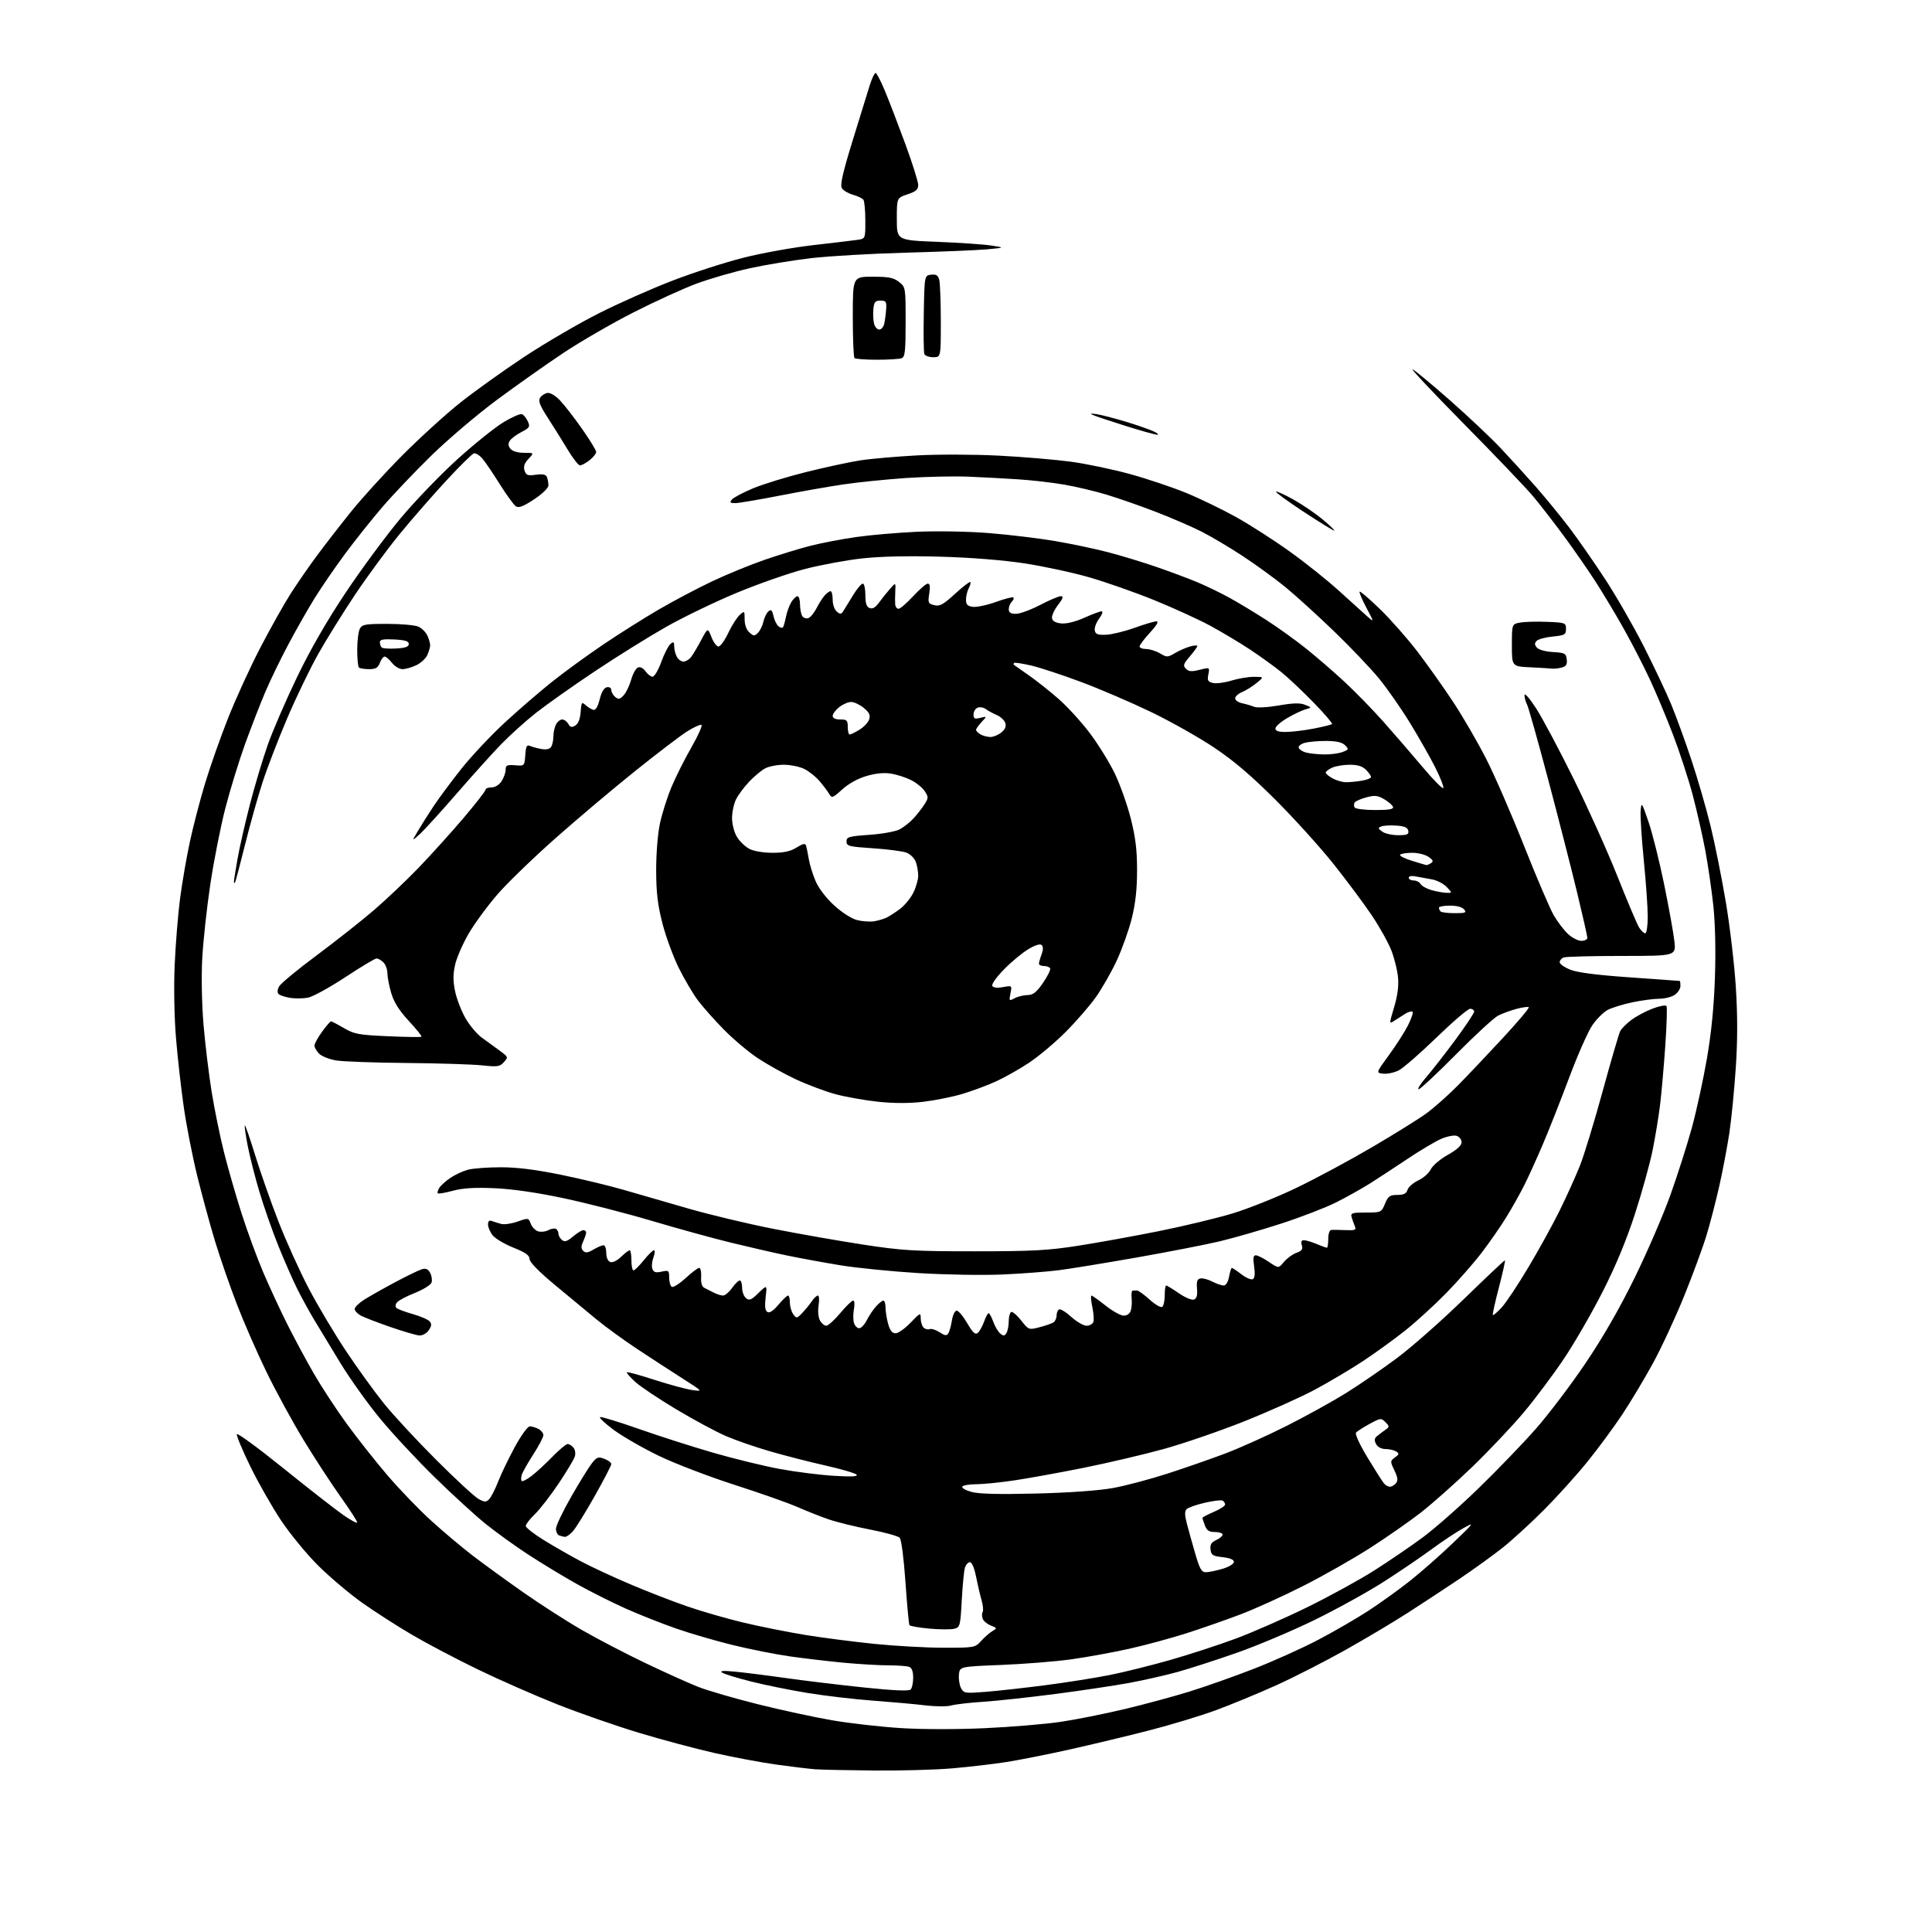 <?xml version="1.0" encoding="UTF-8" standalone="no"?>
<!-- Filename: 3414559fc72c6b65c4633140ea23566b094a31dfbd2d1f4fda59d5a279bdfd32.svg -->
<!-- Created with https://svgstud.io -->
<svg
  version="1.1"
  xmlns="http://www.w3.org/2000/svg"
  xmlns:xlink="http://www.w3.org/1999/xlink"
  xmlns:svg="http://www.w3.org/2000/svg"
  xmlns:rdf="http://www.w3.org/1999/02/22-rdf-syntax-ns#"
  xmlns:cc="http://creativecommons.org/ns#"
  xmlns:dc="http://purl.org/dc/elements/1.1/"
  viewBox="0 0 768 768"
  width="768"
  height="768"
  role="img"
  aria-labelledby="titleID descID"
>
  <title id="titleID">dry eye with a compass for a pupil</title>
  <desc id="descID">AI-generated SVG illustration: dry eye with a compass for a pupil, created on https://svgstud.io</desc>

  <rect width="100%" height="100%" fill="white" />


  <path stroke="none" fill="black" fill-rule="evenodd" d="M347.50,703.81C337.05,703.72 326.48,703.50 324.00,703.31C321.52,703.12 314.55,702.28 308.50,701.43C302.45,700.59 291.43,698.52 284.00,696.84C276.57,695.16 263.07,691.55 254.00,688.82C244.93,686.08 230.30,680.99 221.50,677.50C212.70,674.01 198.53,667.78 190.00,663.65C181.47,659.53 169.65,653.30 163.73,649.82C157.81,646.35 148.90,640.62 143.94,637.10C138.98,633.58 131.15,626.97 126.55,622.41C121.95,617.85 115.26,609.71 111.67,604.31C108.08,598.91 102.59,589.25 99.46,582.84C96.34,576.42 93.94,570.69 94.14,570.10C94.34,569.51 102.60,575.56 112.50,583.54C122.40,591.52 133.09,599.87 136.25,602.09C139.41,604.31 142.00,605.71 142.00,605.19C142.00,604.68 139.00,600.04 135.32,594.88C131.65,589.72 125.08,579.65 120.73,572.50C116.37,565.35 109.74,553.20 105.99,545.50C102.24,537.80 96.91,525.62 94.15,518.44C91.38,511.25 87.49,500.00 85.49,493.44C83.50,486.87 80.32,475.20 78.42,467.50C76.52,459.80 74.10,447.43 73.04,440.00C71.97,432.57 70.58,420.20 69.95,412.50C69.27,404.30 69.06,392.28 69.44,383.50C69.80,375.25 70.77,363.32 71.60,357.00C72.44,350.68 74.19,340.55 75.50,334.50C76.80,328.45 79.50,318.10 81.49,311.50C83.48,304.90 87.60,293.20 90.65,285.50C93.69,277.80 99.48,265.15 103.52,257.39C107.56,249.63 112.99,239.96 115.60,235.89C118.21,231.83 122.84,225.12 125.89,221.00C128.94,216.88 135.05,209.00 139.46,203.50C143.88,198.00 153.12,187.85 160.00,180.95C166.87,174.04 177.20,164.65 182.95,160.07C188.70,155.50 200.18,147.29 208.45,141.82C216.73,136.36 230.03,128.59 238.00,124.57C245.97,120.54 259.25,114.65 267.50,111.49C275.75,108.32 288.39,104.25 295.59,102.43C302.79,100.61 315.16,98.38 323.09,97.47C331.02,96.56 338.96,95.61 340.75,95.36C344.00,94.91 344.00,94.91 343.98,87.70C343.98,83.74 343.64,80.02 343.23,79.44C342.83,78.85 340.97,77.95 339.10,77.43C337.24,76.91 335.24,75.74 334.67,74.84C333.88,73.59 334.93,68.93 338.95,55.84C341.87,46.30 344.95,36.36 345.78,33.75C346.62,31.14 347.64,29.00 348.06,29.00C348.47,29.00 350.17,32.26 351.82,36.25C353.48,40.24 357.12,49.73 359.92,57.34C362.71,64.96 365.00,72.23 365.00,73.51C365.00,75.35 364.12,76.13 360.75,77.25C356.50,78.67 356.50,78.67 356.50,87.08C356.50,95.50 356.50,95.50 372.55,96.13C381.38,96.48 391.06,97.14 394.05,97.60C399.50,98.44 399.50,98.44 392.50,99.10C388.65,99.46 374.25,100.06 360.50,100.43C346.75,100.80 329.65,101.78 322.50,102.61C315.35,103.44 304.32,105.26 298.00,106.65C291.68,108.04 282.23,110.77 277.00,112.70C271.77,114.63 260.49,119.78 251.91,124.14C243.34,128.49 230.74,135.78 223.91,140.33C217.09,144.87 205.20,153.27 197.50,158.98C189.80,164.69 178.16,174.57 171.64,180.93C165.12,187.29 156.30,196.55 152.05,201.50C147.80,206.45 141.07,214.89 137.11,220.25C133.15,225.61 127.74,233.49 125.10,237.75C122.46,242.01 117.78,250.22 114.71,256.00C111.63,261.77 107.49,270.30 105.51,274.94C103.53,279.59 99.92,288.88 97.48,295.60C95.05,302.31 91.50,313.85 89.59,321.23C87.68,328.60 84.98,342.28 83.59,351.61C82.19,360.94 80.76,374.18 80.39,381.04C80.01,388.35 80.22,399.29 80.92,407.50C81.58,415.20 83.02,427.12 84.13,434.00C85.24,440.88 87.45,451.68 89.03,458.00C90.62,464.32 93.77,475.31 96.05,482.42C98.32,489.52 102.20,500.06 104.67,505.84C107.14,511.62 111.42,520.85 114.18,526.36C116.95,531.87 121.68,540.68 124.71,545.94C127.74,551.20 133.65,560.23 137.85,566.00C142.05,571.77 149.35,581.01 154.08,586.53C158.81,592.05 166.56,600.09 171.30,604.40C176.04,608.72 183.42,614.94 187.71,618.23C191.99,621.52 201.12,628.16 208.00,632.98C214.88,637.80 225.43,644.57 231.45,648.03C237.47,651.49 248.72,657.35 256.45,661.05C264.18,664.75 273.65,669.02 277.50,670.54C281.35,672.05 292.15,675.20 301.50,677.52C310.85,679.85 324.13,682.71 331.01,683.88C337.89,685.06 350.04,686.43 358.01,686.94C366.57,687.48 380.28,687.49 391.50,686.98C401.95,686.50 415.45,685.37 421.50,684.48C427.55,683.59 439.02,681.30 447.00,679.40C454.98,677.50 466.68,674.33 473.00,672.37C479.32,670.40 490.80,666.34 498.50,663.34C506.20,660.34 517.63,655.20 523.90,651.91C530.18,648.62 539.18,643.41 543.90,640.34C548.63,637.26 556.10,631.89 560.50,628.41C564.90,624.92 572.55,618.19 577.50,613.44C586.24,605.06 586.36,604.89 581.50,607.59C578.75,609.12 573.13,612.86 569.01,615.90C564.89,618.94 556.34,624.75 550.01,628.80C543.68,632.85 531.30,639.69 522.50,643.99C513.70,648.29 499.75,654.18 491.50,657.07C483.25,659.95 472.68,663.37 468.00,664.66C463.32,665.95 454.77,667.89 449.00,668.96C443.23,670.03 429.95,672.02 419.50,673.38C409.05,674.74 396.13,676.14 390.79,676.49C385.46,676.83 379.77,677.49 378.16,677.95C376.55,678.42 371.92,678.40 367.87,677.91C363.81,677.42 354.43,676.58 347.00,676.03C339.57,675.48 327.88,674.11 321.00,672.98C314.12,671.86 304.05,669.81 298.62,668.44C293.19,667.08 288.01,665.49 287.12,664.92C285.96,664.18 287.33,664.05 292.00,664.49C295.57,664.82 304.80,665.98 312.50,667.07C320.20,668.15 334.26,669.85 343.74,670.83C355.36,672.04 361.31,672.29 361.99,671.61C362.55,671.05 363.00,668.94 363.00,666.91C363.00,664.46 362.47,663.01 361.42,662.61C360.55,662.27 356.84,662.00 353.17,662.00C349.50,662.00 341.55,661.53 335.50,660.97C329.45,660.40 319.77,659.26 314.00,658.44C308.23,657.62 297.94,655.57 291.14,653.90C284.34,652.22 274.30,649.30 268.83,647.39C263.36,645.49 254.42,641.95 248.95,639.53C243.49,637.10 234.58,632.63 229.17,629.60C223.76,626.56 215.09,621.30 209.91,617.92C204.74,614.54 197.12,609.06 193.00,605.73C188.88,602.41 179.72,594.02 172.65,587.09C165.58,580.17 155.85,569.70 151.02,563.83C146.18,557.96 139.11,548.06 135.31,541.83C131.50,535.60 126.78,527.80 124.81,524.50C122.84,521.20 119.85,515.74 118.16,512.36C116.47,508.98 113.11,501.33 110.69,495.36C108.28,489.39 104.86,479.62 103.09,473.65C101.31,467.68 99.21,459.40 98.42,455.25C97.63,451.09 97.13,447.54 97.32,447.35C97.51,447.16 99.37,452.51 101.44,459.25C103.52,465.99 107.67,477.80 110.66,485.50C113.66,493.20 119.04,505.12 122.64,512.00C126.23,518.88 132.92,530.12 137.51,537.00C142.09,543.88 148.91,553.31 152.67,557.97C156.43,562.64 165.82,572.76 173.55,580.47C181.27,588.19 188.83,595.15 190.33,595.93C192.70,597.18 193.24,597.18 194.46,595.93C195.24,595.15 196.83,592.02 198.00,589.00C199.18,585.98 202.16,579.79 204.62,575.25C207.19,570.53 209.75,567.00 210.62,567.00C211.45,567.00 213.00,567.47 214.07,568.04C215.13,568.60 216.00,569.71 216.00,570.50C216.00,571.29 214.22,574.69 212.04,578.07C209.86,581.44 207.79,585.09 207.44,586.18C207.10,587.26 207.07,588.40 207.38,588.71C207.69,589.03 209.45,588.13 211.28,586.73C213.12,585.34 216.84,581.90 219.56,579.11C222.28,576.32 225.01,574.02 225.63,574.02C226.25,574.01 227.30,574.65 227.96,575.45C228.63,576.26 228.87,577.84 228.49,579.02C228.12,580.18 225.20,585.04 222.00,589.82C218.79,594.59 214.55,600.05 212.58,601.95C210.61,603.84 209.00,605.93 209.00,606.59C209.00,607.25 212.26,609.81 216.25,612.26C220.24,614.72 226.88,618.52 231.00,620.70C235.12,622.88 243.90,626.96 250.50,629.76C257.10,632.57 267.23,636.50 273.00,638.50C278.77,640.50 288.90,643.43 295.50,645.00C302.10,646.57 313.12,648.77 320.00,649.90C326.88,651.02 339.29,652.63 347.59,653.47C355.89,654.31 368.28,655.00 375.12,655.00C387.41,655.00 387.58,654.97 390.07,652.25C391.45,650.74 393.46,648.98 394.54,648.35C396.42,647.25 396.39,647.16 393.89,646.18C392.45,645.61 390.98,644.40 390.63,643.49C390.28,642.57 390.28,641.36 390.62,640.80C390.97,640.24 390.78,638.15 390.20,636.14C389.62,634.14 388.63,629.91 388.00,626.75C387.31,623.25 386.34,621.00 385.54,621.00C384.82,621.00 383.93,622.01 383.56,623.25C383.19,624.49 382.63,630.30 382.31,636.18C381.75,646.43 381.63,646.88 379.30,647.46C377.96,647.80 373.51,647.77 369.41,647.40C365.30,647.02 361.75,646.40 361.51,646.01C361.27,645.62 360.56,637.92 359.93,628.90C359.28,619.49 358.31,611.98 357.65,611.29C357.02,610.62 351.72,609.15 345.87,608.02C340.02,606.90 332.61,605.07 329.41,603.97C326.20,602.87 320.64,600.66 317.04,599.08C313.44,597.49 302.18,593.52 292.00,590.25C281.82,586.98 268.32,581.81 262.00,578.76C255.68,575.72 247.58,571.07 244.01,568.44C240.45,565.81 237.99,563.50 238.56,563.31C239.13,563.12 246.10,565.26 254.05,568.05C262.00,570.85 275.25,575.09 283.50,577.48C291.75,579.87 303.68,582.78 310.00,583.94C316.32,585.11 326.00,586.33 331.50,586.66C338.55,587.08 341.21,586.94 340.50,586.19C339.95,585.61 334.37,583.97 328.10,582.56C321.83,581.15 311.95,578.62 306.15,576.94C300.34,575.27 292.43,572.52 288.55,570.85C284.67,569.17 275.80,564.40 268.84,560.24C261.88,556.08 254.52,551.16 252.48,549.29C250.44,547.42 248.96,545.71 249.18,545.49C249.41,545.26 254.35,546.62 260.17,548.51C265.98,550.39 272.71,552.21 275.12,552.56C279.50,553.18 279.50,553.18 271.12,547.84C266.51,544.90 258.41,539.63 253.12,536.13C247.83,532.62 240.57,527.34 237.00,524.39C233.43,521.45 226.00,515.29 220.50,510.72C214.15,505.44 210.50,501.70 210.50,500.47C210.50,499.02 208.88,497.88 204.14,495.98C200.64,494.58 196.92,492.39 195.89,491.11C194.85,489.83 194.00,487.88 194.00,486.78C194.00,485.37 194.46,484.96 195.59,485.40C196.47,485.73 198.16,486.25 199.34,486.55C200.53,486.85 203.43,486.41 205.79,485.58C210.01,484.09 210.09,484.10 210.98,486.45C211.48,487.76 212.79,489.12 213.90,489.47C215.02,489.82 216.85,489.62 217.98,489.01C219.12,488.40 220.48,488.18 221.02,488.51C221.56,488.85 222.00,489.71 222.00,490.44C222.00,491.16 222.62,492.27 223.39,492.91C224.47,493.81 225.43,493.51 227.78,491.53C229.44,490.14 231.29,489.00 231.89,489.00C232.50,489.00 233.00,489.43 233.00,489.95C233.00,490.48 232.47,492.06 231.83,493.48C230.93,495.45 230.93,496.33 231.84,497.24C232.75,498.15 233.69,498.03 235.91,496.71C237.51,495.77 239.30,495.00 239.90,495.00C240.51,495.00 241.00,496.36 241.00,498.03C241.00,499.86 241.62,501.30 242.56,501.66C243.49,502.02 245.22,501.20 246.86,499.63C248.37,498.18 249.92,497.00 250.30,497.00C250.69,497.00 251.00,498.80 251.00,501.00C251.00,503.20 251.37,505.00 251.83,505.00C252.29,505.00 254.11,503.20 255.88,501.00C257.65,498.80 259.48,497.00 259.96,497.00C260.44,497.00 260.34,498.28 259.75,499.85C259.16,501.42 258.97,503.48 259.34,504.43C259.85,505.77 260.68,506.01 263.00,505.50C265.82,504.88 266.00,505.03 266.00,507.86C266.00,509.52 266.47,511.17 267.04,511.53C267.62,511.88 270.08,510.33 272.52,508.09C274.96,505.84 277.40,504.00 277.95,504.00C278.49,504.00 278.84,505.62 278.72,507.61C278.57,509.99 279.01,511.47 280.00,511.95C280.82,512.36 282.51,513.21 283.74,513.84C284.97,514.48 286.62,515.00 287.42,515.00C288.21,515.00 289.83,513.65 291.00,512.00C292.17,510.35 293.56,509.00 294.07,509.00C294.58,509.00 295.00,510.29 295.00,511.88C295.00,513.46 295.69,515.33 296.54,516.03C297.84,517.11 298.63,516.79 301.51,513.99C304.95,510.66 304.95,510.66 304.35,515.69C303.93,519.27 304.13,520.96 305.05,521.53C305.91,522.06 307.38,521.10 309.42,518.67C311.12,516.65 312.84,515.00 313.25,515.00C313.66,515.00 314.00,516.26 314.00,517.81C314.00,519.35 314.60,521.44 315.34,522.44C316.61,524.19 316.77,524.16 318.94,521.88C320.19,520.57 321.89,518.49 322.72,517.25C323.55,516.01 324.63,515.00 325.13,515.00C325.62,515.00 325.75,516.74 325.41,518.87C325.05,521.09 325.27,523.64 325.93,524.87C326.56,526.04 327.69,527.00 328.44,527.00C329.20,527.00 331.70,524.75 334.00,522.00C336.30,519.25 338.61,517.00 339.14,517.00C339.68,517.00 339.81,518.47 339.45,520.41C339.10,522.29 339.11,524.77 339.47,525.91C339.84,527.06 340.77,528.00 341.54,528.00C342.32,528.00 343.69,526.54 344.59,524.75C345.49,522.96 347.16,520.49 348.29,519.25C349.42,518.01 350.72,517.00 351.17,517.00C351.63,517.00 352.00,518.24 352.01,519.75C352.01,521.26 352.48,524.19 353.05,526.25C353.79,528.92 354.65,530.00 356.01,530.00C357.06,530.00 359.74,528.11 361.96,525.80C365.82,521.79 366.00,521.71 366.00,524.10C366.00,525.47 366.50,527.10 367.12,527.72C367.74,528.34 368.83,528.62 369.54,528.35C370.25,528.07 372.04,528.63 373.50,529.59C375.64,530.99 376.33,531.08 376.98,530.03C377.42,529.31 378.07,526.99 378.41,524.86C378.75,522.72 379.59,521.00 380.30,521.00C381.00,521.00 382.88,523.23 384.48,525.97C386.69,529.75 387.68,530.68 388.66,529.87C389.37,529.28 390.50,527.27 391.17,525.40C391.85,523.53 392.67,522.00 393.00,522.00C393.33,522.00 394.15,523.53 394.83,525.40C395.50,527.27 396.75,529.38 397.61,530.09C398.87,531.14 399.32,531.11 400.06,529.94C400.56,529.15 400.98,527.06 400.98,525.31C400.99,523.55 401.41,521.86 401.91,521.55C402.41,521.24 404.20,522.73 405.88,524.85C408.92,528.69 408.95,528.70 413.22,527.60C415.57,526.99 418.06,526.13 418.75,525.68C419.44,525.24 420.00,524.04 420.00,523.00C420.00,521.96 420.43,520.85 420.96,520.53C421.49,520.20 423.68,521.52 425.83,523.47C427.98,525.41 430.71,527.00 431.90,527.00C433.09,527.00 434.31,526.34 434.62,525.54C434.93,524.74 434.74,522.04 434.21,519.54C433.68,517.04 433.53,515.00 433.87,515.01C434.22,515.02 436.75,516.81 439.50,519.00C442.25,521.19 445.48,522.98 446.68,522.99C448.00,523.00 449.12,522.20 449.51,520.98C449.86,519.87 450.01,517.63 449.84,516.01C449.67,514.38 449.86,513.04 450.26,513.02C450.67,513.01 451.45,513.00 452.00,513.00C452.55,513.00 454.78,514.61 456.96,516.58C459.14,518.55 461.39,519.88 461.96,519.52C462.53,519.17 463.00,517.11 463.00,514.94C463.00,512.77 463.26,511.00 463.57,511.00C463.88,511.00 466.16,512.39 468.62,514.09C471.13,515.81 473.78,516.91 474.63,516.59C475.71,516.17 476.06,514.91 475.83,512.26C475.58,509.40 475.90,508.45 477.19,508.20C478.11,508.02 480.22,508.58 481.88,509.44C483.54,510.30 485.58,511.00 486.41,511.00C487.33,511.00 488.16,509.66 488.57,507.50C488.93,505.57 489.43,504.00 489.68,504.00C489.93,504.00 491.66,505.16 493.52,506.59C495.39,508.01 497.43,508.85 498.05,508.47C498.80,508.01 498.96,506.24 498.53,503.38C498.04,500.07 498.20,499.00 499.21,499.00C499.94,499.00 502.27,500.18 504.39,501.62C508.24,504.23 508.24,504.23 510.37,501.65C511.54,500.23 513.77,498.60 515.32,498.03C517.52,497.23 517.99,496.56 517.50,495.00C517.07,493.63 517.32,493.00 518.31,493.00C519.11,493.00 521.37,493.68 523.35,494.50C525.32,495.32 527.18,496.00 527.47,496.00C527.76,496.00 528.00,494.43 528.00,492.50C528.00,490.42 528.51,488.96 529.25,488.91C529.94,488.86 532.48,488.89 534.89,488.99C538.79,489.15 539.19,488.96 538.53,487.33C538.11,486.33 537.55,484.71 537.27,483.75C536.83,482.22 537.54,482.00 542.93,482.00C549.04,482.00 549.12,481.96 550.56,478.50C551.83,475.47 552.48,475.00 555.45,475.00C558.00,475.00 559.03,474.49 559.51,472.97C559.86,471.86 561.80,470.17 563.81,469.22C565.83,468.27 568.05,466.30 568.75,464.84C569.45,463.37 572.49,460.78 575.51,459.08C579.19,457.01 581.00,455.35 581.00,454.06C581.00,453.00 580.11,451.85 579.03,451.51C577.94,451.16 575.13,451.73 572.75,452.78C570.39,453.83 564.42,457.39 559.48,460.69C554.54,463.99 547.83,468.39 544.56,470.46C541.30,472.52 535.22,475.92 531.06,478.00C526.90,480.08 517.08,483.87 509.24,486.41C501.40,488.96 490.38,492.13 484.74,493.47C479.10,494.80 464.37,497.67 452.00,499.85C439.62,502.03 425.70,504.31 421.05,504.91C416.40,505.52 406.28,506.29 398.55,506.63C390.82,506.98 375.82,506.73 365.20,506.08C354.59,505.43 340.64,504.04 334.20,502.99C327.77,501.93 318.23,500.19 313.00,499.11C307.77,498.03 297.65,495.71 290.50,493.96C283.35,492.21 269.22,488.32 259.09,485.31C248.97,482.30 233.22,478.26 224.09,476.32C213.29,474.03 203.66,472.64 196.50,472.33C188.60,471.99 183.95,472.28 180.00,473.35C176.98,474.17 174.29,474.63 174.04,474.37C173.78,474.11 174.05,473.14 174.63,472.20C175.21,471.27 177.17,469.49 178.98,468.26C180.78,467.03 183.89,465.57 185.88,465.02C187.87,464.46 193.74,464.01 198.93,464.01C205.52,464.00 212.80,464.91 223.17,467.03C231.32,468.70 242.60,471.42 248.24,473.08C253.88,474.73 265.48,478.08 274.00,480.52C282.52,482.96 297.60,486.56 307.50,488.50C317.40,490.45 333.38,493.25 343.00,494.73C358.74,497.14 363.22,497.41 387.50,497.41C410.36,497.41 416.65,497.07 428.53,495.21C436.24,494.01 450.60,491.41 460.44,489.44C470.29,487.47 483.55,484.29 489.92,482.37C496.29,480.44 507.80,475.83 515.50,472.12C523.20,468.41 536.70,461.15 545.50,455.98C554.30,450.82 563.98,444.79 567.00,442.60C570.02,440.40 575.65,435.41 579.50,431.51C583.35,427.60 591.39,419.12 597.37,412.66C603.35,406.20 608.01,400.68 607.72,400.39C607.44,400.10 605.24,400.40 602.85,401.04C600.46,401.68 597.15,402.90 595.50,403.74C593.85,404.59 586.33,411.52 578.78,419.14C571.24,426.76 564.55,433.00 563.93,433.00C563.30,433.00 564.65,430.86 566.91,428.25C569.18,425.64 574.40,418.94 578.52,413.37C582.63,407.80 586.00,402.74 586.00,402.12C586.00,401.50 585.28,401.00 584.41,401.00C583.54,401.00 577.53,406.13 571.07,412.39C564.60,418.66 557.87,424.53 556.09,425.45C554.32,426.37 551.54,426.98 549.91,426.81C546.95,426.50 546.95,426.50 552.07,419.50C554.89,415.65 558.31,410.32 559.67,407.65C561.02,404.98 561.86,402.53 561.52,402.19C561.18,401.85 559.92,402.19 558.70,402.94C557.49,403.69 555.52,404.94 554.33,405.72C552.16,407.13 552.16,407.13 554.19,400.36C555.54,395.84 556.06,391.93 555.74,388.55C555.49,385.77 554.31,380.98 553.12,377.90C551.94,374.82 548.43,368.52 545.33,363.90C542.23,359.28 535.39,350.10 530.14,343.50C524.89,336.90 514.50,325.41 507.05,317.96C497.29,308.22 490.43,302.37 482.53,297.10C476.50,293.07 465.23,286.73 457.50,283.00C449.77,279.28 437.33,273.93 429.85,271.13C422.37,268.33 413.40,265.37 409.92,264.56C406.44,263.75 403.38,263.29 403.13,263.54C402.87,263.79 402.85,264.14 403.08,264.31C403.31,264.48 405.98,266.35 409.00,268.47C412.02,270.58 417.34,274.80 420.80,277.83C424.27,280.86 429.85,286.97 433.21,291.42C436.56,295.86 441.04,303.10 443.15,307.50C445.27,311.90 448.12,319.95 449.50,325.38C451.39,332.86 452.00,337.84 452.00,345.94C452.00,353.45 451.38,359.12 449.90,365.06C448.74,369.70 446.05,377.25 443.92,381.84C441.79,386.43 438.02,393.02 435.55,396.49C433.07,399.95 427.66,406.18 423.51,410.33C419.37,414.47 412.86,419.93 409.06,422.46C405.25,424.99 399.29,428.35 395.82,429.93C392.34,431.50 386.35,433.73 382.50,434.87C378.65,436.02 371.75,437.41 367.16,437.96C361.60,438.63 355.60,438.63 349.16,437.97C343.85,437.42 336.13,436.05 332.02,434.93C327.90,433.80 320.79,431.12 316.21,428.98C311.63,426.83 304.87,423.06 301.19,420.61C297.51,418.16 291.48,413.08 287.79,409.32C284.09,405.57 279.48,400.38 277.52,397.79C275.57,395.21 272.14,389.41 269.90,384.92C267.65,380.42 264.71,372.41 263.34,367.12C261.43,359.67 260.86,354.91 260.84,346.00C260.82,339.41 261.46,331.46 262.33,327.37C263.16,323.45 265.23,316.92 266.92,312.87C268.61,308.82 272.20,301.68 274.89,297.00C277.57,292.32 279.34,288.34 278.82,288.14C278.29,287.95 275.76,289.11 273.18,290.72C270.61,292.34 261.30,299.43 252.50,306.48C243.70,313.54 229.43,325.57 220.80,333.22C212.16,340.87 201.87,350.81 197.94,355.31C194.01,359.82 188.83,366.84 186.43,370.92C184.03,375.00 181.55,380.65 180.92,383.47C180.06,387.30 180.06,389.97 180.91,394.05C181.53,397.05 183.37,401.83 185.00,404.69C186.63,407.54 189.55,411.03 191.48,412.44C193.42,413.85 196.60,416.17 198.56,417.60C202.05,420.14 202.09,420.25 200.31,422.21C198.69,424.02 197.78,424.15 191.50,423.49C187.65,423.09 174.15,422.66 161.50,422.55C148.85,422.44 136.30,421.99 133.62,421.54C130.93,421.10 127.89,419.89 126.87,418.87C125.84,417.84 125.00,416.39 125.00,415.65C125.00,414.91 126.35,412.43 128.01,410.15C129.66,407.87 131.27,406.00 131.58,406.00C131.89,406.00 134.19,407.20 136.70,408.67C140.80,411.08 142.55,411.40 154.21,411.92C161.34,412.24 167.35,412.32 167.56,412.11C167.78,411.89 165.50,409.07 162.51,405.84C158.68,401.70 156.61,398.43 155.53,394.80C154.69,391.96 154.00,388.40 154.00,386.89C154.00,385.38 153.29,383.44 152.43,382.57C151.56,381.71 150.33,381.01 149.68,381.01C149.03,381.02 143.42,384.38 137.20,388.48C130.99,392.58 124.33,396.22 122.40,396.59C120.47,396.95 117.26,396.98 115.28,396.66C113.30,396.34 111.25,395.65 110.74,395.14C110.17,394.57 110.24,393.42 110.93,392.14C111.54,390.99 118.22,385.46 125.77,379.85C133.32,374.23 143.55,366.16 148.50,361.92C153.45,357.67 161.55,349.99 166.50,344.84C171.45,339.69 179.44,330.84 184.25,325.18C189.06,319.51 193.00,314.45 193.00,313.94C193.00,313.42 194.07,313.00 195.38,313.00C196.82,313.00 198.42,312.01 199.38,310.54C200.27,309.18 201.00,307.14 201.00,305.99C201.00,304.20 201.53,303.95 204.75,304.21C208.50,304.50 208.50,304.50 208.81,300.17C209.07,296.54 209.40,295.95 210.81,296.56C211.74,296.96 213.79,297.50 215.36,297.77C217.16,298.08 218.55,297.75 219.10,296.88C219.58,296.12 219.98,294.23 219.98,292.68C219.99,291.14 220.47,289.00 221.04,287.93C221.60,286.87 222.71,286.00 223.49,286.00C224.26,286.00 225.35,286.79 225.90,287.75C226.69,289.14 227.27,289.27 228.70,288.40C229.87,287.68 230.61,285.82 230.81,283.05C231.10,279.14 231.26,278.92 232.81,280.32C233.74,281.16 235.12,281.99 235.88,282.17C236.78,282.39 237.64,280.95 238.38,278.01C239.10,275.10 240.12,273.40 241.25,273.19C242.27,272.99 243.00,273.46 243.00,274.30C243.00,275.10 243.70,276.34 244.55,277.05C245.85,278.12 246.41,278.01 247.89,276.42C248.88,275.36 250.23,272.56 250.90,270.20C251.56,267.83 252.79,265.63 253.62,265.32C254.51,264.97 255.74,265.61 256.62,266.87C257.44,268.04 258.70,269.00 259.42,269.00C260.14,269.00 261.70,266.35 262.88,263.11C264.06,259.87 265.70,256.67 266.51,255.99C267.75,254.96 268.00,255.12 268.00,256.94C268.00,258.15 268.47,260.00 269.04,261.07C269.60,262.13 270.79,263.00 271.67,263.00C272.56,263.00 273.90,262.21 274.66,261.25C275.43,260.29 277.24,257.25 278.70,254.50C281.35,249.50 281.35,249.50 282.81,253.25C283.62,255.31 284.87,257.00 285.61,257.00C286.34,257.00 288.08,254.60 289.47,251.66C290.86,248.72 292.90,245.50 294.00,244.50C295.96,242.72 296.00,242.75 296.00,246.19C296.00,248.35 296.72,250.34 297.88,251.39C299.57,252.92 299.92,252.94 301.30,251.56C302.14,250.71 303.13,248.70 303.48,247.08C303.84,245.46 304.73,243.64 305.47,243.02C306.54,242.14 306.96,242.53 307.47,244.88C307.83,246.52 308.73,248.36 309.48,248.98C310.22,249.59 311.03,249.74 311.29,249.30C311.55,248.86 312.09,246.93 312.48,245.00C312.87,243.07 313.84,240.49 314.62,239.25C315.40,238.01 316.49,237.00 317.02,237.00C317.56,237.00 318.01,238.46 318.02,240.25C318.02,242.04 318.43,244.13 318.91,244.90C319.40,245.66 320.50,246.02 321.35,245.70C322.20,245.37 323.65,243.62 324.57,241.80C325.49,239.99 326.93,237.71 327.78,236.75C328.62,235.79 329.69,235.00 330.15,235.00C330.62,235.00 331.00,236.52 331.00,238.38C331.00,240.29 331.71,242.35 332.65,243.12C334.06,244.29 334.45,244.23 335.40,242.64C336.00,241.62 337.73,238.81 339.23,236.40C340.73,233.98 342.42,232.00 342.98,232.00C343.54,232.00 344.00,234.04 344.00,236.53C344.00,239.87 344.45,241.23 345.69,241.71C346.86,242.16 348.03,241.48 349.44,239.52C350.57,237.96 352.53,235.51 353.79,234.09C356.07,231.50 356.07,231.50 355.89,235.00C355.79,236.93 355.77,239.29 355.85,240.25C355.93,241.21 356.54,242.00 357.19,242.00C357.84,242.00 360.46,239.75 363.00,237.00C365.54,234.25 368.16,232.00 368.82,232.00C369.66,232.00 369.83,233.19 369.39,235.95C368.81,239.60 368.96,239.95 371.37,240.56C373.56,241.11 374.90,240.38 379.62,236.07C382.72,233.23 385.46,231.12 385.71,231.37C385.96,231.62 385.68,232.74 385.08,233.85C384.49,234.96 384.00,236.99 384.00,238.37C384.00,240.34 384.58,240.94 386.75,241.23C388.26,241.42 392.38,240.55 395.90,239.28C399.43,238.01 402.55,237.21 402.84,237.50C403.13,237.79 402.83,238.57 402.18,239.22C401.53,239.87 401.00,241.21 401.00,242.20C401.00,243.51 401.77,244.00 403.86,244.00C405.43,244.00 409.74,242.42 413.43,240.50C417.12,238.57 420.84,237.00 421.69,237.00C422.87,237.00 422.60,237.84 420.55,240.52C419.07,242.46 418.01,244.82 418.19,245.77C418.41,246.92 419.65,247.61 421.90,247.82C423.98,248.02 427.48,247.16 431.01,245.57C434.17,244.16 437.27,243.00 437.90,243.00C438.55,243.00 438.13,244.26 436.93,245.88C435.76,247.46 434.98,249.60 435.19,250.63C435.50,252.13 436.39,252.46 439.73,252.32C442.02,252.21 447.09,250.98 451.01,249.57C454.92,248.15 458.82,247.00 459.69,247.00C460.73,247.00 459.87,248.50 457.13,251.48C454.86,253.94 453.00,256.42 453.00,256.98C453.00,257.54 454.17,258.00 455.60,258.00C457.02,258.00 459.50,258.77 461.10,259.72C463.85,261.34 464.16,261.34 467.04,259.63C468.72,258.64 471.42,257.45 473.04,256.99C474.67,256.52 475.98,256.45 475.96,256.82C475.94,257.19 474.59,259.06 472.96,260.96C470.39,263.96 470.19,264.62 471.43,265.85C472.55,266.98 473.69,267.07 476.88,266.26C480.90,265.24 480.90,265.24 480.34,268.07C479.86,270.45 480.15,271.00 482.13,271.49C483.44,271.81 486.75,271.39 489.50,270.55C492.25,269.71 496.30,269.03 498.50,269.05C502.50,269.07 502.50,269.07 499.51,271.51C497.87,272.86 495.28,274.47 493.76,275.10C492.24,275.73 491.00,276.85 491.00,277.60C491.00,278.35 492.24,279.23 493.75,279.55C495.26,279.87 497.42,280.51 498.55,280.96C499.74,281.43 503.87,281.21 508.35,280.43C514.08,279.44 516.80,279.37 518.80,280.17C521.50,281.25 521.50,281.25 518.89,282.00C517.45,282.41 514.19,283.98 511.64,285.47C509.09,286.97 507.00,288.82 507.00,289.60C507.00,290.59 508.25,290.99 511.25,290.96C513.59,290.94 518.54,290.34 522.26,289.62C525.98,288.90 529.25,288.09 529.51,287.82C529.78,287.55 526.52,283.74 522.25,279.35C517.99,274.96 512.25,269.54 509.50,267.30C506.75,265.06 501.09,260.97 496.92,258.21C492.75,255.45 485.55,251.15 480.92,248.65C476.29,246.16 466.31,241.61 458.76,238.54C451.20,235.47 439.61,231.40 433.01,229.50C426.41,227.60 414.82,225.10 407.26,223.95C398.74,222.65 385.99,221.63 373.80,221.29C361.08,220.93 350.11,221.17 342.80,221.97C336.59,222.65 326.32,224.54 320.00,226.18C313.68,227.81 301.47,232.08 292.87,235.65C284.28,239.22 271.68,245.30 264.87,249.15C258.07,253.00 245.31,260.94 236.53,266.80C227.75,272.66 217.18,280.13 213.03,283.40C208.89,286.67 202.64,292.31 199.14,295.93C195.64,299.54 187.71,308.35 181.50,315.50C175.30,322.65 168.75,329.85 166.95,331.50C163.66,334.50 163.66,334.50 166.02,330.50C167.31,328.30 170.16,323.80 172.34,320.50C174.52,317.20 179.56,310.42 183.54,305.43C187.52,300.44 195.21,292.27 200.64,287.26C206.06,282.25 214.49,274.98 219.36,271.09C224.23,267.21 233.45,260.49 239.86,256.17C246.26,251.85 256.23,245.57 262.00,242.22C267.77,238.86 277.23,233.87 283.00,231.13C288.77,228.39 298.17,224.53 303.88,222.56C309.59,220.59 317.82,218.07 322.16,216.96C326.50,215.85 334.66,214.29 340.28,213.49C345.90,212.68 356.80,211.74 364.50,211.39C372.50,211.03 384.72,211.25 393.00,211.90C400.98,212.54 412.76,213.95 419.20,215.04C425.63,216.13 435.14,218.13 440.34,219.48C445.54,220.83 454.22,223.47 459.64,225.34C465.06,227.21 472.43,229.96 476.00,231.46C479.57,232.95 485.43,235.79 489.00,237.77C492.57,239.75 499.10,243.70 503.50,246.54C507.90,249.37 514.88,254.38 519.00,257.67C523.12,260.95 530.05,266.93 534.39,270.96C538.73,274.98 545.72,282.15 549.93,286.89C554.14,291.62 561.14,299.73 565.49,304.90C569.84,310.08 573.56,313.83 573.75,313.24C573.95,312.65 572.48,308.93 570.49,304.98C568.50,301.03 564.01,293.13 560.52,287.42C557.03,281.72 551.50,273.78 548.23,269.78C544.96,265.78 536.87,257.28 530.26,250.91C523.64,244.53 514.92,236.61 510.87,233.30C506.81,229.99 499.23,224.48 494.00,221.04C488.77,217.60 481.36,213.21 477.53,211.27C473.70,209.34 465.60,205.84 459.53,203.50C453.46,201.16 444.68,198.09 440.00,196.67C435.32,195.25 427.68,193.44 423.00,192.64C418.32,191.83 410.23,190.90 405.00,190.56C399.77,190.21 390.83,189.73 385.12,189.49C379.41,189.24 368.23,189.48 360.28,190.01C352.34,190.55 341.03,191.70 335.17,192.57C329.30,193.44 317.80,195.47 309.62,197.08C301.44,198.68 293.62,200.00 292.25,200.00C290.20,200.00 289.97,199.75 290.95,198.56C291.60,197.78 295.42,195.76 299.43,194.09C303.44,192.42 312.98,189.50 320.61,187.60C328.25,185.71 337.88,183.63 342.00,183.00C346.12,182.36 356.25,181.48 364.50,181.03C372.78,180.58 387.34,180.62 397.00,181.12C406.62,181.61 419.52,182.70 425.66,183.53C431.80,184.36 442.37,186.57 449.16,188.44C455.95,190.31 466.00,193.68 471.50,195.93C477.00,198.19 486.00,202.55 491.50,205.62C497.00,208.69 506.61,214.87 512.85,219.35C519.09,223.83 527.87,230.85 532.35,234.94C536.83,239.03 541.81,243.53 543.41,244.94C546.31,247.50 546.31,247.50 543.16,241.58C541.43,238.32 540.22,235.45 540.47,235.19C540.73,234.94 544.36,238.05 548.55,242.12C552.74,246.18 559.44,253.78 563.44,259.00C567.44,264.23 573.87,273.29 577.72,279.14C581.58,284.99 587.45,295.12 590.77,301.64C594.10,308.16 600.90,323.79 605.88,336.36C610.86,348.93 616.16,361.31 617.65,363.86C619.14,366.41 621.67,369.74 623.28,371.25C624.89,372.76 627.29,374.00 628.61,374.00C629.92,374.00 631.00,373.46 631.00,372.81C631.00,372.15 629.14,363.94 626.87,354.56C624.61,345.18 619.43,324.98 615.37,309.68C611.32,294.39 607.55,281.03 607.00,280.00C606.45,278.97 606.01,277.31 606.02,276.32C606.03,275.30 608.04,277.59 610.58,281.50C613.07,285.35 619.79,297.95 625.49,309.50C631.20,321.05 639.09,338.60 643.02,348.50C646.95,358.40 650.81,367.51 651.60,368.75C652.40,369.99 653.49,371.00 654.02,371.00C654.56,371.00 655.00,368.02 655.00,364.38C655.00,360.74 654.30,350.65 653.43,341.96C652.57,333.27 652.01,324.44 652.18,322.33C652.49,318.65 652.61,318.82 655.30,326.66C656.84,331.14 659.63,342.31 661.51,351.47C663.38,360.63 665.22,370.79 665.59,374.06C666.26,380.00 666.26,380.00 644.71,380.00C632.86,380.00 622.45,380.27 621.58,380.61C620.71,380.94 620.00,381.79 620.00,382.50C620.00,383.20 621.90,384.54 624.22,385.47C627.08,386.61 634.75,387.60 647.97,388.52C658.71,389.28 667.61,389.91 667.75,389.94C667.89,389.98 668.00,390.87 668.00,391.94C668.00,393.01 667.00,394.59 665.78,395.44C664.56,396.30 661.74,397.01 659.53,397.02C657.31,397.03 652.50,397.67 648.84,398.45C645.17,399.22 640.80,400.57 639.13,401.43C637.46,402.30 634.70,405.03 633.00,407.51C631.29,409.98 627.16,419.32 623.82,428.25C620.47,437.19 615.72,449.22 613.26,454.99C610.80,460.75 607.47,468.08 605.86,471.27C604.25,474.46 601.09,480.08 598.84,483.76C596.59,487.45 592.15,493.84 588.98,497.98C585.81,502.12 579.46,509.35 574.86,514.06C570.26,518.77 562.90,525.48 558.50,528.98C554.10,532.47 546.50,537.97 541.61,541.19C536.71,544.41 528.16,549.48 522.61,552.45C517.05,555.43 504.47,561.06 494.66,564.98C484.85,568.89 470.35,573.87 462.43,576.05C454.52,578.23 440.27,581.57 430.77,583.48C421.27,585.38 408.89,587.63 403.26,588.47C397.62,589.31 390.79,590.00 388.07,590.00C385.34,590.00 382.85,590.43 382.53,590.95C382.20,591.48 383.87,592.43 386.22,593.07C389.18,593.88 397.14,594.07 412.00,593.70C425.32,593.36 436.92,592.52 442.50,591.50C447.45,590.60 457.12,588.03 464.00,585.81C470.88,583.59 481.23,579.99 487.00,577.81C492.77,575.64 503.80,570.68 511.50,566.79C519.20,562.91 529.86,557.01 535.20,553.68C540.53,550.35 549.59,544.13 555.33,539.85C561.08,535.57 572.98,525.08 581.77,516.53C590.57,507.99 597.97,501.00 598.22,501.00C598.46,501.00 597.40,505.81 595.86,511.70C594.32,517.58 593.22,522.56 593.42,522.76C593.62,522.96 595.17,521.64 596.87,519.82C598.57,518.01 603.37,510.80 607.54,503.80C611.72,496.81 617.36,486.57 620.07,481.04C622.79,475.52 626.38,467.57 628.05,463.37C629.72,459.18 633.79,445.81 637.11,433.67C640.43,421.53 643.57,410.81 644.08,409.84C644.60,408.87 646.57,406.90 648.45,405.47C650.34,404.03 654.14,402.00 656.90,400.95C659.65,399.90 662.16,399.44 662.46,399.93C662.76,400.42 662.55,407.50 661.98,415.66C661.41,423.82 660.49,434.32 659.93,439.00C659.37,443.68 658.02,451.88 656.94,457.22C655.86,462.57 652.70,473.96 649.93,482.52C646.55,492.95 642.32,503.15 637.12,513.39C632.85,521.79 625.92,533.81 621.71,540.09C617.51,546.36 610.29,556.00 605.68,561.50C601.06,567.00 591.84,576.75 585.18,583.17C578.52,589.58 569.35,597.73 564.79,601.28C560.23,604.83 551.10,611.19 544.50,615.42C537.90,619.65 525.97,626.42 517.98,630.47C509.99,634.52 498.74,639.62 492.98,641.80C487.22,643.98 477.55,647.36 471.50,649.29C465.45,651.23 455.21,654.00 448.75,655.44C442.29,656.88 431.94,658.76 425.75,659.62C419.56,660.48 407.07,661.48 398.00,661.84C381.50,662.50 381.50,662.50 381.19,665.70C381.02,667.47 381.40,669.88 382.03,671.06C383.13,673.11 383.65,673.18 391.84,672.53C396.60,672.15 407.25,670.97 415.50,669.90C423.75,668.83 435.23,667.02 441.00,665.87C446.77,664.73 457.73,662.00 465.35,659.82C472.97,657.64 484.67,653.82 491.35,651.33C498.03,648.84 510.70,643.28 519.50,638.97C528.30,634.66 540.33,628.07 546.24,624.32C552.14,620.57 560.87,614.62 565.63,611.09C570.39,607.57 580.35,598.80 587.77,591.59C595.19,584.39 605.43,573.76 610.52,567.98C615.61,562.19 624.48,550.48 630.23,541.96C637.13,531.76 643.79,520.17 649.77,507.99C654.75,497.82 661.16,483.01 664.00,475.07C666.83,467.13 670.67,455.10 672.53,448.34C674.38,441.57 677.08,429.17 678.53,420.77C680.32,410.35 681.33,400.05 681.72,388.36C682.07,377.65 681.82,366.96 681.06,359.86C680.38,353.61 678.95,343.77 677.87,338.00C676.79,332.23 674.55,322.37 672.90,316.10C671.24,309.83 667.72,299.03 665.07,292.10C662.42,285.17 658.23,275.17 655.75,269.88C653.28,264.58 648.64,255.58 645.44,249.88C642.24,244.17 637.14,235.68 634.12,231.00C631.09,226.32 625.46,218.22 621.61,213.00C617.76,207.78 612.36,200.80 609.61,197.50C606.87,194.20 594.47,181.21 582.06,168.64C569.65,156.06 560.42,146.24 561.53,146.81C562.65,147.37 569.40,152.98 576.53,159.26C583.67,165.55 592.65,174.02 596.50,178.10C600.35,182.18 606.66,189.11 610.52,193.51C614.38,197.90 620.33,205.17 623.75,209.66C627.16,214.15 633.59,223.38 638.03,230.16C642.48,236.95 649.42,249.03 653.46,257.00C657.50,264.98 662.39,275.33 664.33,280.00C666.26,284.68 669.87,294.58 672.34,302.00C674.81,309.43 678.24,321.25 679.96,328.27C681.68,335.29 684.41,348.93 686.04,358.57C687.66,368.21 689.46,383.45 690.02,392.42C690.74,403.77 690.73,413.58 689.99,424.61C689.41,433.33 688.26,444.95 687.44,450.43C686.61,455.90 684.82,465.36 683.45,471.44C682.08,477.52 679.80,486.32 678.38,491.00C676.97,495.68 672.95,506.59 669.45,515.25C665.94,523.91 660.30,536.06 656.89,542.25C653.49,548.44 648.02,557.55 644.73,562.50C641.43,567.45 635.31,575.75 631.12,580.94C626.93,586.14 619.23,594.69 614.00,599.95C608.77,605.21 601.35,612.02 597.50,615.10C593.65,618.17 585.77,623.85 580.00,627.73C574.23,631.60 564.96,637.69 559.42,641.25C553.87,644.82 542.78,651.42 534.76,655.92C526.75,660.42 514.41,666.72 507.34,669.92C500.28,673.11 489.51,677.56 483.41,679.81C477.32,682.05 465.39,685.67 456.91,687.84C448.44,690.02 434.30,693.41 425.50,695.38C416.70,697.35 405.23,699.63 400.00,700.44C394.77,701.26 385.10,702.39 378.50,702.95C371.90,703.52 357.95,703.91 347.50,703.81zM479.40,624.98C480.55,624.98 483.52,624.36 486.00,623.62C488.53,622.87 490.50,621.67 490.50,620.89C490.50,619.98 488.93,619.33 486.00,619.00C482.07,618.56 481.46,618.18 481.20,615.93C480.98,613.99 481.53,613.08 483.45,612.20C484.85,611.57 486.00,610.58 486.00,610.02C486.00,609.46 484.64,609.00 482.98,609.00C480.65,609.00 479.73,608.41 478.98,606.43C478.44,605.02 478.00,603.66 478.00,603.40C478.00,603.14 480.02,602.06 482.50,601.00C484.98,599.94 487.00,598.63 487.00,598.09C487.00,597.56 486.57,596.85 486.05,596.53C485.52,596.20 482.33,596.58 478.96,597.36C475.59,598.13 472.32,599.28 471.71,599.89C470.88,600.72 470.91,602.25 471.82,605.76C472.50,608.37 474.01,613.76 475.17,617.75C476.94,623.79 477.64,625.00 479.40,624.98zM224.58,610.92C223.98,610.88 222.94,610.62 222.25,610.34C221.56,610.06 221.00,608.87 221.00,607.70C221.00,606.52 223.73,600.79 227.06,594.97C230.40,589.14 234.12,583.13 235.32,581.62C237.26,579.19 237.84,578.99 240.26,579.91C241.77,580.48 243.00,581.41 243.00,581.98C243.00,582.55 240.02,588.30 236.38,594.76C232.73,601.22 228.83,607.51 227.70,608.75C226.57,609.99 225.17,610.96 224.58,610.92zM552.50,591.00C553.19,591.00 554.28,590.37 554.91,589.61C555.80,588.53 555.66,587.36 554.30,584.51C552.59,580.92 552.60,580.77 554.51,579.37C556.21,578.13 556.28,577.79 555.00,576.98C554.17,576.46 552.28,576.02 550.79,576.02C549.13,576.01 547.66,575.24 547.03,574.05C546.26,572.62 546.32,571.80 547.24,571.01C547.93,570.42 549.40,569.30 550.50,568.53C552.41,567.19 552.42,567.04 550.74,565.34C549.05,563.62 548.80,563.65 544.42,566.03C541.91,567.39 539.49,568.95 539.04,569.50C538.57,570.07 540.53,574.31 543.61,579.40C546.57,584.29 549.50,588.90 550.12,589.65C550.74,590.39 551.81,591.00 552.50,591.00zM166.69,530.87C165.49,530.79 160.32,529.28 155.20,527.51C150.09,525.74 144.80,523.70 143.45,522.98C142.10,522.25 141.00,521.07 141.00,520.34C141.00,519.62 142.71,517.94 144.80,516.62C146.90,515.30 152.41,512.19 157.05,509.71C161.70,507.23 166.49,504.91 167.69,504.55C169.30,504.08 170.17,504.46 170.99,505.99C171.61,507.14 171.86,508.85 171.56,509.80C171.26,510.75 168.31,512.60 165.00,513.92C161.70,515.23 158.47,516.93 157.84,517.69C157.15,518.52 157.05,519.43 157.59,519.93C158.09,520.40 161.03,521.50 164.12,522.38C167.21,523.26 170.23,524.58 170.84,525.31C171.66,526.29 171.55,527.20 170.41,528.82C169.56,530.05 167.93,530.94 166.69,530.87zM403.27,396.83C404.50,396.16 406.81,395.59 408.40,395.56C410.71,395.51 411.98,394.52 414.65,390.65C416.49,387.98 417.74,385.39 417.44,384.90C417.13,384.40 416.01,384.00 414.94,384.00C413.87,384.00 413.00,383.58 413.00,383.07C413.00,382.55 413.47,380.90 414.04,379.40C414.71,377.64 414.73,376.33 414.10,375.70C413.48,375.08 411.61,375.64 408.82,377.29C406.44,378.70 402.08,382.31 399.13,385.33C396.06,388.46 394.06,391.29 394.46,391.93C394.90,392.65 396.47,392.82 398.73,392.39C402.31,391.72 402.31,391.72 401.67,394.88C401.07,397.91 401.13,398.00 403.27,396.83zM347.50,366.22C349.15,365.94 351.40,365.28 352.50,364.73C353.60,364.19 355.97,362.65 357.76,361.32C359.55,359.98 361.91,357.13 363.01,354.98C364.10,352.84 365.00,349.74 365.00,348.10C365.00,346.47 364.56,343.97 364.02,342.55C363.48,341.13 361.82,339.50 360.34,338.94C358.85,338.37 352.88,337.59 347.07,337.21C337.40,336.56 336.50,336.33 336.50,334.50C336.50,332.69 337.38,332.44 345.59,331.86C350.58,331.51 355.98,330.54 357.59,329.70C359.19,328.86 361.68,326.90 363.12,325.34C364.56,323.78 366.53,321.26 367.49,319.75C369.11,317.20 369.11,316.82 367.60,314.51C366.70,313.14 364.29,311.17 362.24,310.13C360.18,309.09 356.60,307.92 354.29,307.54C351.47,307.07 348.23,307.37 344.50,308.46C341.04,309.46 337.36,311.49 334.82,313.79C330.96,317.27 330.65,317.38 329.61,315.59C329.00,314.55 327.26,312.24 325.74,310.46C324.23,308.68 321.46,306.50 319.59,305.61C317.73,304.72 314.11,304.00 311.55,304.00C308.99,304.00 305.69,304.64 304.20,305.42C302.72,306.20 299.86,308.56 297.86,310.67C295.86,312.78 293.50,315.94 292.61,317.70C291.72,319.46 291.00,322.84 291.00,325.20C291.01,327.70 291.83,330.84 292.96,332.70C294.03,334.46 296.26,336.60 297.91,337.45C299.66,338.36 303.46,339.00 307.08,339.00C311.60,339.00 314.17,338.44 316.63,336.92C319.22,335.32 320.10,335.14 320.42,336.17C320.65,336.90 321.14,339.30 321.51,341.50C321.87,343.70 323.09,347.65 324.22,350.27C325.44,353.13 328.40,356.99 331.59,359.91C334.71,362.76 338.50,365.18 340.71,365.75C342.80,366.28 345.85,366.49 347.50,366.22zM578.29,363.00C582.58,363.00 583.08,362.80 582.00,361.50C581.24,360.58 579.05,360.00 576.38,360.00C573.97,360.00 572.00,360.38 572.00,360.83C572.00,361.29 572.30,361.97 572.67,362.33C573.03,362.70 575.56,363.00 578.29,363.00zM574.92,354.91C577.35,355.00 577.35,355.00 575.09,352.60C573.85,351.27 571.18,349.91 569.17,349.56C567.15,349.21 564.26,348.69 562.75,348.39C561.11,348.06 560.00,348.28 560.00,348.92C560.00,349.51 560.88,350.00 561.95,350.00C563.02,350.00 564.26,350.64 564.70,351.41C565.14,352.19 567.08,353.27 569.00,353.82C570.92,354.37 573.59,354.86 574.92,354.91zM93.37,350.92C93.17,351.15 93.00,350.92 93.00,350.42C93.00,349.91 93.65,345.82 94.44,341.33C95.23,336.83 97.46,327.05 99.39,319.59C101.32,312.13 104.54,301.41 106.55,295.76C108.57,290.12 113.77,278.11 118.12,269.08C123.31,258.30 129.93,246.79 137.41,235.58C143.68,226.19 153.51,212.88 159.26,206.00C165.01,199.12 175.20,188.55 181.89,182.50C188.58,176.45 196.81,169.85 200.16,167.83C203.51,165.81 206.81,164.37 207.49,164.64C208.17,164.90 209.22,166.18 209.81,167.48C210.79,169.64 210.56,170.03 207.27,171.74C205.27,172.78 203.18,174.35 202.63,175.23C201.91,176.36 202.00,177.30 202.93,178.42C203.73,179.38 205.82,180.00 208.30,180.00C212.35,180.00 212.35,180.00 210.08,182.41C208.45,184.14 208.01,185.45 208.51,187.03C209.11,188.93 209.74,189.16 213.04,188.72C215.84,188.35 217.02,188.60 217.43,189.69C217.74,190.50 218.00,191.96 218.00,192.94C218.00,193.99 215.68,196.26 212.32,198.49C208.12,201.27 206.24,202.01 205.11,201.30C204.27,200.77 201.32,196.70 198.54,192.27C195.77,187.83 192.63,183.23 191.56,182.06C190.50,180.89 189.07,180.06 188.40,180.21C187.73,180.37 182.80,185.22 177.45,191.00C172.10,196.78 163.74,206.36 158.88,212.29C154.02,218.23 146.07,229.03 141.21,236.29C136.36,243.56 129.73,254.22 126.48,260.00C123.24,265.77 117.70,277.25 114.18,285.50C110.66,293.75 106.25,305.19 104.39,310.91C102.52,316.64 99.36,327.89 97.37,335.91C95.38,343.94 93.58,350.69 93.37,350.92zM567.00,343.89C567.27,343.93 568.11,343.58 568.85,343.11C569.91,342.44 569.70,341.90 567.88,340.63C566.60,339.73 563.71,339.00 561.44,339.00C559.18,339.00 557.00,339.34 556.58,339.75C556.17,340.16 558.23,341.24 561.17,342.15C564.10,343.06 566.73,343.84 567.00,343.89zM555.76,332.00C559.40,332.00 560.09,331.70 559.81,330.25C559.57,328.96 558.33,328.42 555.13,328.19C552.73,328.01 550.04,328.16 549.14,328.51C547.68,329.07 547.71,329.30 549.44,330.57C550.51,331.36 553.35,332.00 555.76,332.00zM546.64,322.00C552.19,322.00 554.06,321.67 553.75,320.76C553.53,320.08 551.94,318.70 550.23,317.70C547.62,316.18 546.49,316.06 543.10,316.97C540.89,317.57 538.81,318.49 538.48,319.03C538.15,319.56 538.16,320.45 538.50,321.00C538.84,321.55 542.50,322.00 546.64,322.00zM535.00,310.95C536.38,310.96 539.19,310.70 541.25,310.36C543.31,310.02 545.00,309.35 545.00,308.87C545.00,308.39 544.10,307.10 543.00,306.00C541.60,304.60 539.67,304.00 536.55,304.00C534.10,304.00 530.95,304.52 529.55,305.16C528.15,305.80 527.00,306.68 527.00,307.13C527.00,307.57 528.24,308.61 529.75,309.43C531.26,310.25 533.62,310.93 535.00,310.95zM526.18,299.90C528.76,299.96 532.10,299.53 533.61,298.96C536.17,297.99 536.24,297.81 534.67,296.24C533.50,295.08 531.26,294.56 527.25,294.54C524.09,294.52 520.23,294.86 518.68,295.29C517.13,295.72 516.04,296.61 516.25,297.26C516.47,297.91 517.74,298.75 519.07,299.12C520.41,299.50 523.61,299.85 526.18,299.90zM393.64,292.97C394.82,292.99 396.79,292.18 398.02,291.19C399.55,289.95 400.06,288.75 399.63,287.41C399.29,286.33 397.77,284.91 396.25,284.26C394.74,283.61 392.77,282.53 391.89,281.88C391.00,281.22 389.54,280.96 388.64,281.31C387.74,281.65 387.00,282.86 387.00,283.99C387.00,285.71 387.43,285.93 389.68,285.36C392.37,284.69 392.37,284.69 390.18,287.03C388.98,288.32 388.00,289.72 388.00,290.14C388.00,290.56 388.79,291.36 389.75,291.92C390.71,292.48 392.46,292.95 393.64,292.97zM337.75,292.00C338.16,291.99 339.92,291.13 341.66,290.07C343.40,289.01 345.14,287.15 345.52,285.94C346.05,284.25 345.55,283.21 343.36,281.41C341.79,280.12 339.55,279.06 338.38,279.04C337.22,279.02 335.08,279.93 333.63,281.07C332.19,282.21 331.00,283.79 331.00,284.57C331.00,285.49 332.07,286.00 334.00,286.00C336.67,286.00 337.00,286.33 337.00,289.00C337.00,290.65 337.34,292.00 337.75,292.00zM146.69,266.00C144.84,266.00 143.03,265.70 142.67,265.33C142.30,264.97 142.00,261.79 142.00,258.27C142.00,254.75 142.47,251.00 143.04,249.93C143.95,248.22 145.21,248.00 153.99,248.00C159.44,248.00 165.00,248.50 166.34,249.11C167.68,249.72 169.28,251.32 169.89,252.66C170.50,254.00 171.00,255.73 171.00,256.50C171.00,257.27 170.49,259.03 169.86,260.40C169.24,261.78 167.25,263.60 165.46,264.45C163.67,265.30 161.21,266.00 159.99,266.00C158.78,266.00 156.90,264.88 155.82,263.50C154.74,262.12 153.43,261.00 152.90,261.00C152.38,261.00 151.52,262.12 151.00,263.50C150.25,265.48 149.35,266.00 146.69,266.00zM617.00,265.79C616.17,265.69 612.24,265.45 608.25,265.26C601.00,264.91 601.00,264.91 601.00,256.50C601.00,248.09 601.00,248.09 604.25,247.49C606.04,247.16 610.88,247.02 615.00,247.19C622.25,247.49 622.50,247.58 622.50,250.00C622.50,252.28 622.04,252.55 617.27,253.03C614.40,253.31 611.52,254.08 610.87,254.73C609.96,255.64 609.97,256.26 610.92,257.41C611.65,258.29 614.29,259.02 617.33,259.20C622.07,259.48 622.53,259.72 622.80,262.12C623.04,264.14 622.58,264.88 620.80,265.36C619.54,265.70 617.83,265.89 617.00,265.79zM157.46,257.79C161.14,257.58 162.50,257.10 162.50,256.00C162.50,254.88 161.06,254.42 156.75,254.20C152.38,253.97 151.00,254.23 151.00,255.28C151.00,256.04 151.32,256.99 151.71,257.38C152.10,257.77 154.69,257.96 157.46,257.79zM530.35,210.93C529.88,210.89 524.38,207.49 518.13,203.38C511.88,199.27 506.97,195.69 507.23,195.44C507.48,195.18 510.57,196.58 514.10,198.54C517.62,200.50 522.91,204.11 525.85,206.55C528.79,209.00 530.82,210.97 530.35,210.93zM230.57,185.00C229.94,185.00 227.73,182.19 225.67,178.75C223.60,175.31 220.06,169.63 217.79,166.13C214.60,161.20 213.90,159.39 214.68,158.13C215.25,157.23 216.57,156.37 217.62,156.21C218.75,156.04 220.82,157.27 222.65,159.21C224.37,161.02 228.30,166.10 231.39,170.49C234.47,174.89 237.00,179.02 237.00,179.67C237.00,180.32 235.81,181.79 234.37,182.93C232.92,184.07 231.21,185.00 230.57,185.00zM460.00,172.81C459.18,172.80 453.55,171.23 447.50,169.33C441.45,167.43 435.60,165.47 434.50,164.99C433.06,164.36 433.49,164.26 436.00,164.65C437.93,164.95 443.10,166.29 447.50,167.62C451.90,168.96 456.85,170.68 458.50,171.44C460.15,172.21 460.82,172.83 460.00,172.81zM348.58,143.00C344.05,143.00 340.03,142.70 339.67,142.33C339.30,141.97 339.00,134.54 339.00,125.83C339.00,110.00 339.00,110.00 346.87,110.00C353.31,110.00 355.21,110.37 357.37,112.07C359.98,114.13 360.00,114.23 360.00,127.97C360.00,139.65 359.76,141.88 358.42,142.39C357.55,142.73 353.12,143.00 348.58,143.00zM370.97,142.00C369.30,142.00 367.71,141.42 367.44,140.71C367.17,139.99 367.07,132.68 367.22,124.46C367.50,109.50 367.50,109.50 370.12,109.20C372.14,108.96 372.88,109.42 373.36,111.20C373.70,112.46 373.98,119.91 373.99,127.75C374.00,142.00 374.00,142.00 370.97,142.00zM349.50,131.00C350.30,131.00 351.20,129.99 351.48,128.75C351.77,127.51 352.12,124.92 352.25,123.00C352.47,119.87 352.24,119.50 350.00,119.50C347.89,119.50 347.45,120.03 347.18,122.89C347.00,124.75 347.12,127.34 347.45,128.64C347.77,129.94 348.70,131.00 349.50,131.00z" />

</svg>
